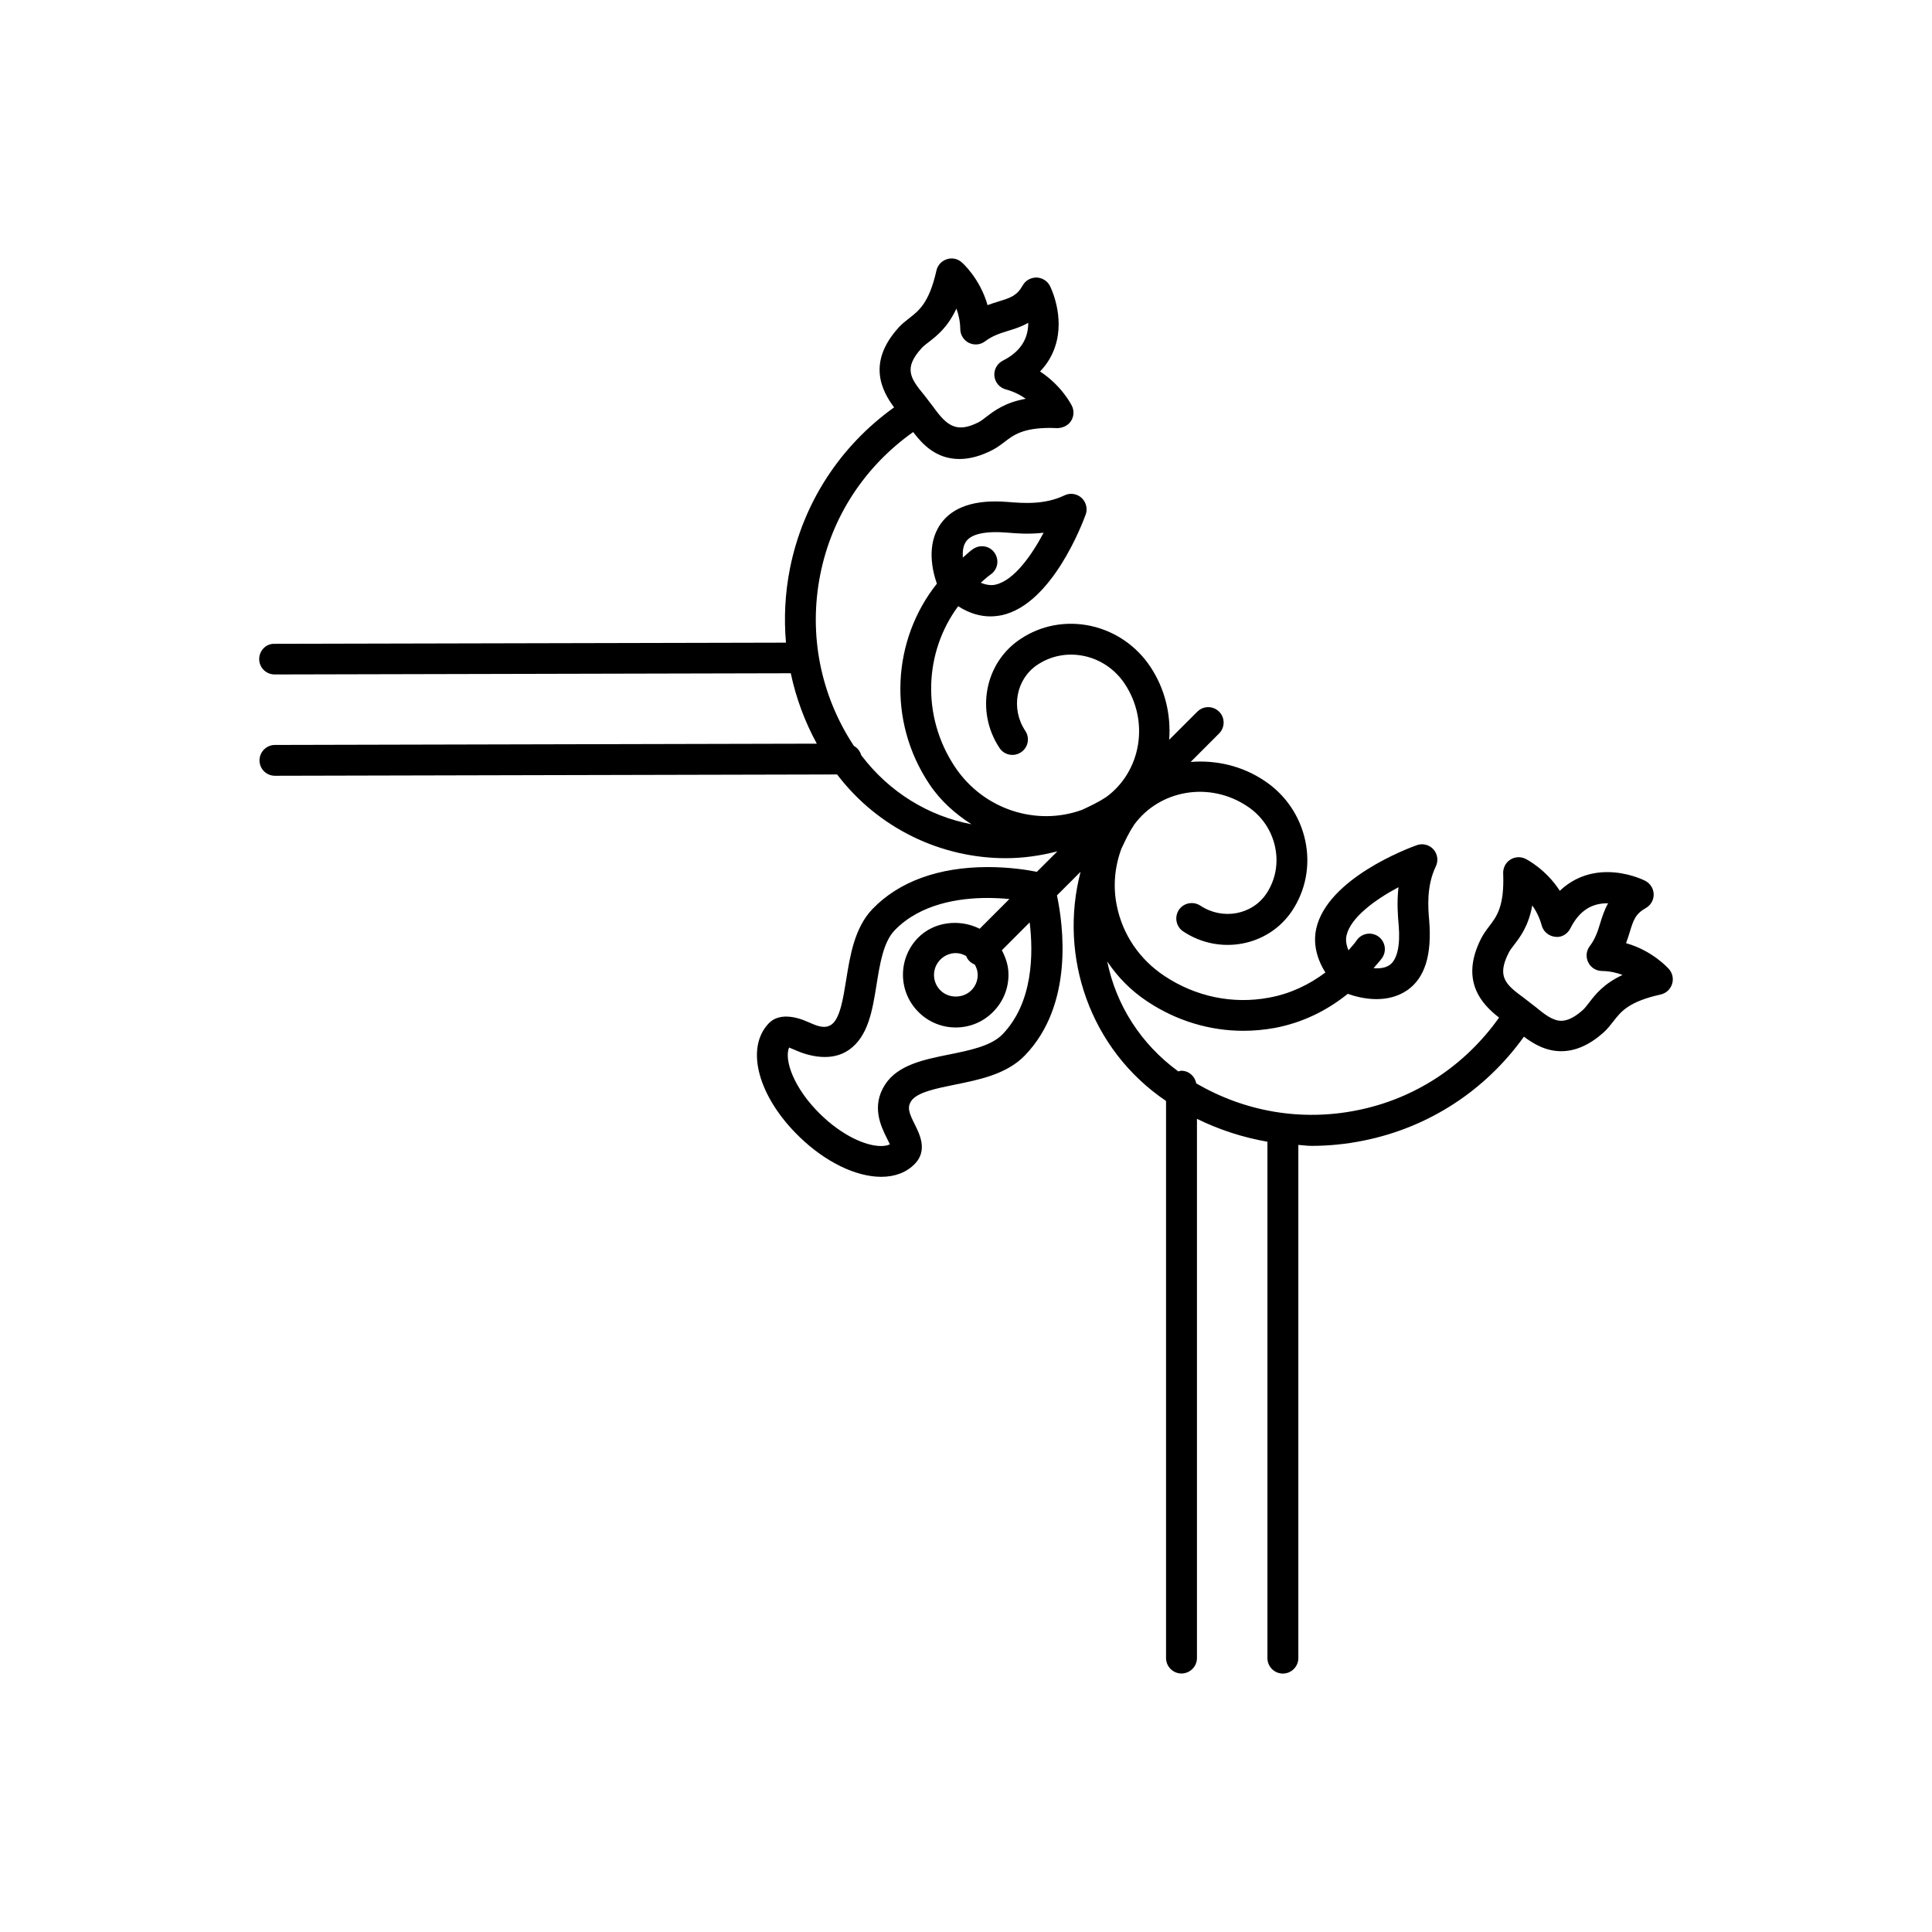 <?xml version="1.0" encoding="utf-8"?>
<!-- Generator: Adobe Illustrator 16.0.4, SVG Export Plug-In . SVG Version: 6.00 Build 0)  -->
<!DOCTYPE svg PUBLIC "-//W3C//DTD SVG 1.1//EN" "http://www.w3.org/Graphics/SVG/1.1/DTD/svg11.dtd">
<svg version="1.1" id="Layer_1" xmlns="http://www.w3.org/2000/svg" xmlns:xlink="http://www.w3.org/1999/xlink" x="0px" y="0px"
	 width="50px" height="50px" viewBox="0 0 50 50" enable-background="new 0 0 50 50" xml:space="preserve">
<g>
	<path d="M6.708,17.057c0,0.221,0.179,0.398,0.4,0.398c0,0,0,0,0.001,0l13.356-0.031c0.134,0.633,0.359,1.245,0.674,1.822
		L7.115,19.279c-0.221,0.001-0.399,0.181-0.399,0.4c0,0.221,0.179,0.398,0.4,0.398c0,0,0,0,0.001,0l14.547-0.034
		c1.068,1.403,2.699,2.167,4.366,2.167c0.447,0,0.895-0.064,1.335-0.177l-0.531,0.53c-0.229-0.047-0.698-0.123-1.272-0.123
		c-1.269,0-2.3,0.375-2.983,1.086c-0.464,0.484-0.579,1.203-0.681,1.839c-0.079,0.489-0.16,0.997-0.38,1.151
		c-0.182,0.125-0.388,0.029-0.613-0.07c-0.331-0.148-0.754-0.229-1.011,0.039c-0.617,0.646-0.271,1.91,0.806,2.947
		c0.666,0.643,1.454,1.024,2.106,1.024c0.359,0,0.661-0.117,0.874-0.34c0.33-0.345,0.121-0.761-0.003-1.011
		c-0.152-0.303-0.204-0.442-0.096-0.609c0.147-0.227,0.649-0.327,1.134-0.426c0.63-0.127,1.344-0.271,1.811-0.758
		c1.27-1.317,0.991-3.367,0.828-4.14l0.611-0.61c-0.571,2.189,0.238,4.596,2.212,5.931v14.417c0,0.221,0.18,0.4,0.4,0.4
		s0.4-0.182,0.4-0.4V28.955c0.582,0.287,1.193,0.482,1.824,0.593v13.364c0,0.221,0.18,0.4,0.4,0.4s0.4-0.182,0.4-0.4V29.63
		c0.112,0.007,0.225,0.025,0.339,0.025c0.443,0,0.892-0.044,1.337-0.134c1.695-0.338,3.161-1.295,4.162-2.692
		c0.25,0.188,0.565,0.376,0.966,0.376l0,0c0.369,0,0.738-0.164,1.099-0.488c0.093-0.084,0.168-0.18,0.249-0.283
		c0.194-0.252,0.396-0.513,1.227-0.697c0.137-0.031,0.248-0.133,0.292-0.268c0.044-0.134,0.015-0.279-0.078-0.387
		c-0.021-0.023-0.42-0.477-1.112-0.673c0.04-0.104,0.069-0.202,0.097-0.292c0.093-0.301,0.144-0.465,0.414-0.617
		c0.13-0.072,0.207-0.21,0.204-0.357c-0.003-0.146-0.087-0.279-0.219-0.348c-0.045-0.023-0.458-0.225-0.983-0.225
		c-0.475,0-0.895,0.168-1.227,0.484c-0.365-0.564-0.86-0.813-0.888-0.828c-0.127-0.062-0.277-0.054-0.396,0.023
		c-0.118,0.076-0.187,0.21-0.182,0.352c0.034,0.854-0.166,1.113-0.359,1.368c-0.08,0.104-0.151,0.202-0.208,0.312
		c-0.567,1.108,0.028,1.721,0.461,2.054c-0.883,1.244-2.175,2.102-3.678,2.4c-1.44,0.289-2.901,0.037-4.16-0.698
		c-0.036-0.185-0.189-0.326-0.385-0.326c-0.028,0-0.052,0.011-0.078,0.017c-0.979-0.713-1.615-1.731-1.84-2.846
		c0.268,0.403,0.615,0.756,1.032,1.032c0.751,0.501,1.613,0.763,2.49,0.763c0.271,0,0.541-0.025,0.812-0.074
		c0.711-0.133,1.348-0.445,1.891-0.883c0.164,0.059,0.437,0.137,0.744,0.137c0.264,0,0.547-0.059,0.798-0.232
		c0.446-0.312,0.639-0.896,0.565-1.805c-0.027-0.309-0.078-0.881,0.172-1.399c0.07-0.146,0.045-0.319-0.062-0.44
		c-0.108-0.119-0.278-0.164-0.434-0.107c-0.235,0.084-2.306,0.865-2.599,2.156c-0.064,0.283-0.047,0.688,0.237,1.138
		c-0.425,0.319-0.914,0.552-1.459,0.651c-0.941,0.176-1.903-0.025-2.712-0.565c-0.643-0.428-1.079-1.073-1.228-1.817
		c-0.102-0.502-0.053-1.006,0.118-1.469c0.098-0.208,0.192-0.416,0.325-0.613c0.001-0.002,0.001-0.004,0.002-0.006
		c0.662-0.91,1.957-1.136,2.934-0.481c0.371,0.245,0.626,0.618,0.718,1.05c0.091,0.425,0.011,0.854-0.225,1.209
		c-0.37,0.552-1.136,0.691-1.709,0.311c-0.186-0.121-0.434-0.072-0.556,0.11c-0.122,0.185-0.072,0.433,0.11,0.556
		c0.941,0.627,2.205,0.389,2.819-0.531c0.356-0.535,0.478-1.184,0.341-1.82c-0.136-0.635-0.512-1.186-1.057-1.548
		c-0.587-0.392-1.26-0.538-1.908-0.486l0.736-0.737c0.156-0.156,0.156-0.41,0-0.564c-0.155-0.156-0.408-0.156-0.564,0l-0.728,0.727
		c0.047-0.643-0.101-1.307-0.486-1.888c-0.364-0.546-0.915-0.922-1.549-1.06c-0.64-0.135-1.287-0.015-1.822,0.346
		c-0.919,0.613-1.158,1.878-0.533,2.816c0.124,0.186,0.372,0.232,0.555,0.11c0.185-0.122,0.234-0.371,0.111-0.555
		c-0.381-0.572-0.242-1.339,0.312-1.708c0.354-0.237,0.783-0.319,1.211-0.229c0.43,0.092,0.803,0.348,1.05,0.719
		c0.649,0.977,0.426,2.271-0.483,2.935c-0.002,0.001-0.005,0.001-0.008,0.003c-0.196,0.131-0.405,0.227-0.612,0.324
		c-1.171,0.428-2.545,0.002-3.288-1.107c-0.88-1.318-0.792-2.986,0.081-4.162c0.307,0.198,0.593,0.263,0.833,0.263
		c0.112,0,0.216-0.015,0.306-0.033c1.293-0.293,2.074-2.365,2.161-2.603c0.055-0.15,0.012-0.321-0.108-0.433
		c-0.122-0.108-0.296-0.134-0.441-0.063c-0.517,0.248-1.065,0.203-1.474,0.17c-0.835-0.067-1.416,0.123-1.73,0.567
		c-0.385,0.546-0.206,1.243-0.098,1.548c-1.148,1.442-1.295,3.541-0.194,5.189c0.292,0.438,0.674,0.771,1.09,1.038
		c-1.111-0.211-2.132-0.83-2.855-1.789c-0.03-0.104-0.097-0.188-0.19-0.24c-0.868-1.317-1.177-2.894-0.868-4.44
		c0.3-1.504,1.157-2.799,2.403-3.682c0.245,0.324,0.598,0.698,1.198,0.698c0.269,0,0.548-0.077,0.854-0.233
		c0.109-0.057,0.209-0.129,0.313-0.209c0.233-0.179,0.475-0.363,1.188-0.363l0.18,0.006c0.132-0.004,0.274-0.063,0.351-0.182
		c0.077-0.119,0.086-0.269,0.024-0.396c-0.014-0.026-0.262-0.522-0.824-0.888c0.18-0.188,0.312-0.405,0.392-0.65
		c0.256-0.775-0.118-1.529-0.135-1.562c-0.066-0.131-0.2-0.215-0.349-0.22c-0.15,0.001-0.286,0.076-0.357,0.205
		C26.316,7.656,26.15,7.707,25.85,7.8c-0.091,0.027-0.188,0.058-0.292,0.097c-0.196-0.689-0.646-1.09-0.67-1.109
		c-0.106-0.094-0.252-0.125-0.387-0.078c-0.134,0.044-0.235,0.152-0.266,0.292c-0.188,0.832-0.448,1.034-0.7,1.229
		c-0.104,0.082-0.199,0.156-0.282,0.25c-0.81,0.896-0.442,1.621-0.114,2.062c-1.398,1.002-2.354,2.468-2.694,4.164
		c-0.128,0.644-0.16,1.289-0.104,1.925l-13.237,0.03C6.888,16.654,6.708,16.835,6.708,17.057z M25.947,26.766
		c-0.293,0.305-0.854,0.418-1.393,0.526c-0.647,0.131-1.316,0.267-1.647,0.774c-0.367,0.566-0.105,1.092,0.052,1.404
		c0.022,0.043,0.051,0.102,0.071,0.146c-0.071,0.033-0.158,0.043-0.227,0.043c-0.437,0-1.046-0.312-1.552-0.803
		c-0.732-0.705-0.96-1.449-0.829-1.746c0.048,0.02,0.106,0.045,0.15,0.063c0.362,0.164,0.952,0.313,1.403-0.005
		c0.496-0.35,0.604-1.025,0.709-1.679c0.087-0.544,0.177-1.107,0.468-1.411c0.667-0.693,1.677-0.839,2.406-0.839
		c0.206,0,0.396,0.012,0.565,0.028l-0.769,0.769c-0.521-0.261-1.189-0.188-1.604,0.243c-0.253,0.264-0.388,0.609-0.381,0.973
		c0.007,0.365,0.157,0.705,0.421,0.959c0.255,0.245,0.591,0.38,0.944,0.38c0.375,0,0.725-0.149,0.983-0.42
		c0.254-0.262,0.39-0.608,0.382-0.974c-0.004-0.217-0.073-0.418-0.171-0.604l0.72-0.722C26.746,24.688,26.736,25.945,25.947,26.766z
		 M25.303,25.219c0.003,0.151-0.053,0.295-0.158,0.403c-0.21,0.218-0.58,0.226-0.798,0.017c-0.11-0.104-0.172-0.246-0.175-0.396
		c-0.003-0.15,0.053-0.293,0.158-0.402c0.108-0.112,0.253-0.175,0.409-0.175c0.095,0,0.182,0.031,0.264,0.075
		c0.02,0.049,0.048,0.095,0.088,0.134c0.04,0.04,0.087,0.068,0.137,0.089C25.271,25.041,25.301,25.126,25.303,25.219z
		 M39.048,24.652c0.035-0.068,0.083-0.129,0.133-0.193c0.167-0.219,0.377-0.494,0.474-1.027c0.099,0.139,0.188,0.312,0.244,0.518
		c0.042,0.158,0.18,0.275,0.345,0.294c0.167,0.026,0.323-0.069,0.398-0.22c0.221-0.437,0.531-0.647,0.952-0.647
		c0.009,0,0.016,0,0.023,0.001c-0.099,0.176-0.154,0.354-0.203,0.512c-0.062,0.207-0.124,0.4-0.271,0.596
		c-0.092,0.119-0.107,0.281-0.041,0.416c0.065,0.137,0.203,0.224,0.354,0.227c0.203,0.003,0.383,0.044,0.536,0.102
		c-0.492,0.23-0.704,0.506-0.873,0.726c-0.05,0.063-0.095,0.126-0.151,0.178c-0.209,0.188-0.397,0.283-0.562,0.283
		c-0.229,0-0.448-0.181-0.66-0.354l-0.313-0.242C38.961,25.477,38.731,25.271,39.048,24.652z M34.848,24.209
		c0.104-0.459,0.729-0.921,1.345-1.248c-0.046,0.396-0.016,0.752,0.006,0.997c0.042,0.519-0.042,0.878-0.234,1.015
		c-0.109,0.078-0.264,0.096-0.416,0.084c0.073-0.093,0.157-0.174,0.224-0.271c0.123-0.185,0.072-0.433-0.11-0.556
		c-0.186-0.123-0.434-0.072-0.555,0.11c-0.062,0.093-0.141,0.169-0.209,0.255C34.817,24.402,34.833,24.266,34.848,24.209z
		 M25.003,14.012c0.136-0.191,0.495-0.277,1.086-0.226c0.22,0.019,0.545,0.045,0.92,0.001c-0.306,0.577-0.761,1.232-1.244,1.343
		c-0.058,0.015-0.194,0.031-0.384-0.049c0.085-0.07,0.161-0.147,0.253-0.211c0.185-0.123,0.233-0.371,0.11-0.556
		c-0.122-0.186-0.369-0.231-0.555-0.11c-0.1,0.065-0.179,0.151-0.271,0.226C24.909,14.275,24.924,14.122,25.003,14.012z
		 M23.851,9.01c0.052-0.057,0.113-0.102,0.178-0.152c0.218-0.168,0.492-0.381,0.723-0.871c0.056,0.152,0.097,0.33,0.1,0.533
		c0.002,0.149,0.089,0.287,0.224,0.354c0.135,0.065,0.296,0.052,0.417-0.04c0.194-0.146,0.388-0.207,0.595-0.271
		c0.163-0.051,0.344-0.104,0.522-0.209c0.004,0.328-0.128,0.715-0.657,0.98c-0.147,0.075-0.235,0.232-0.218,0.398
		s0.135,0.303,0.295,0.346c0.207,0.055,0.378,0.145,0.517,0.242c-0.535,0.097-0.812,0.308-1.029,0.474
		c-0.065,0.05-0.125,0.099-0.193,0.134c-0.563,0.286-0.818,0.096-1.162-0.384l-0.239-0.312C23.553,9.785,23.382,9.527,23.851,9.01z"
		/>
</g>
</svg>
